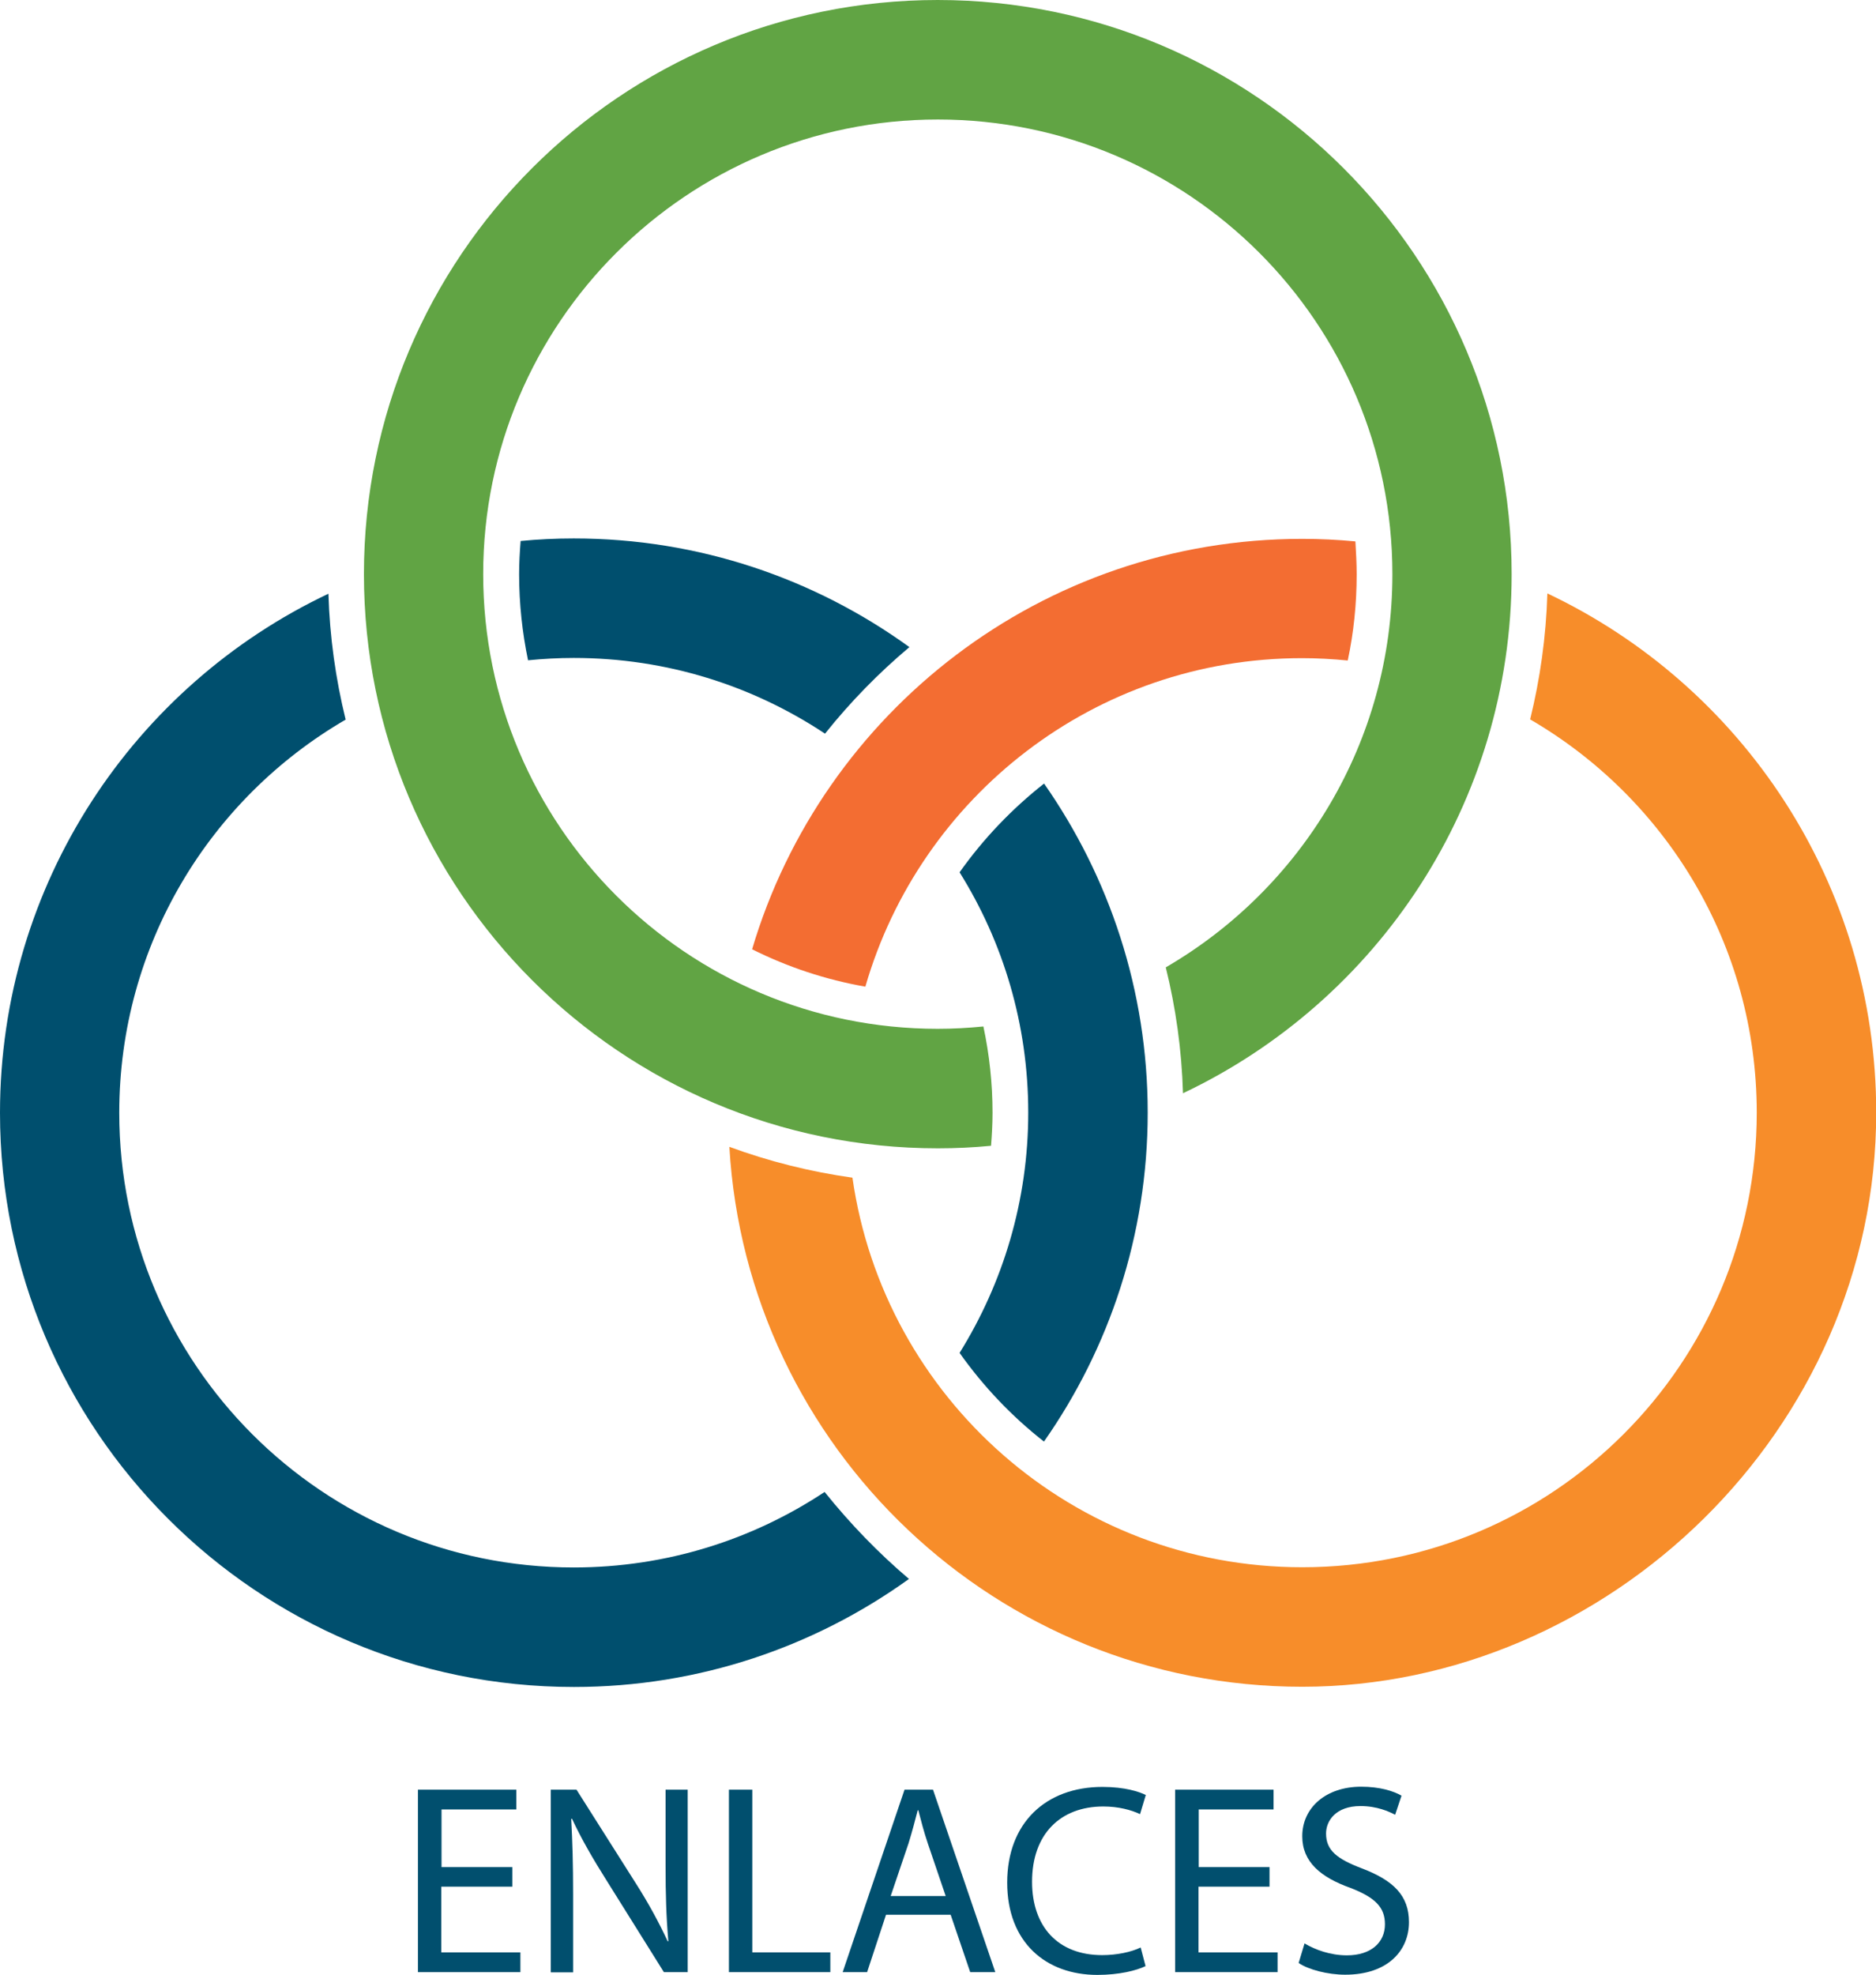 <svg xmlns="http://www.w3.org/2000/svg" id="uuid-412b98a1-dbc2-4084-bc5e-2a75b2f2615d" viewBox="0 0 88.25 92.86"><defs><style>.uuid-458ec3e4-f40f-4b1a-b946-6a6a3fc8891a{fill:#014f6e;}.uuid-458ec3e4-f40f-4b1a-b946-6a6a3fc8891a,.uuid-dd4b52f5-af68-4d25-aa15-3649d3fa3ca0,.uuid-308b9008-d72b-4dc6-8a4e-aa934ca265ae,.uuid-ea0945ba-b899-40b6-b809-92a4f206fdba,.uuid-89e57cf5-0884-4e22-8d2b-133ce187142d{stroke-width:0px;}.uuid-dd4b52f5-af68-4d25-aa15-3649d3fa3ca0{fill:#61a444;}.uuid-308b9008-d72b-4dc6-8a4e-aa934ca265ae{fill:#004f6e;}.uuid-ea0945ba-b899-40b6-b809-92a4f206fdba{fill:#f36d32;}.uuid-89e57cf5-0884-4e22-8d2b-133ce187142d{fill:#f78d2a;}</style></defs><path class="uuid-ea0945ba-b899-40b6-b809-92a4f206fdba" d="m40.71,46.39c2.58-8.92,10.79-15.44,20.54-15.44.72,0,1.44.04,2.15.11.28-1.31.42-2.67.42-4.05,0-.52-.03-1.04-.06-1.55-.83-.08-1.66-.12-2.5-.12-12.24,0-22.57,8.14-25.88,19.3,1.66.83,3.45,1.43,5.34,1.76Z"></path><path class="uuid-89e57cf5-0884-4e22-8d2b-133ce187142d" d="m72.79,27.91c-.06,2.03-.34,4.01-.81,5.92,6.37,3.7,10.66,10.59,10.66,18.49,0,11.81-9.57,21.38-21.38,21.38-10.77,0-19.68-7.96-21.16-18.32-2-.28-3.94-.77-5.79-1.45.83,14.16,12.58,25.39,26.95,25.39s27-12.09,27-27c0-10.78-6.32-20.08-15.46-24.41Z"></path><path class="uuid-dd4b52f5-af68-4d25-aa15-3649d3fa3ca0" d="m44.12,0c-14.91,0-27,12.09-27,27s12.09,27,27,27c.84,0,1.68-.04,2.5-.12.04-.51.07-1.03.07-1.55,0-1.39-.15-2.75-.43-4.06-.71.07-1.42.11-2.15.11-11.81,0-21.38-9.57-21.38-21.38S32.32,5.62,44.12,5.62s21.38,9.57,21.38,21.38c0,7.9-4.29,14.79-10.66,18.49.47,1.9.75,3.88.81,5.92,9.14-4.33,15.46-13.63,15.46-24.41,0-14.91-12.09-27-27-27Z"></path><path class="uuid-308b9008-d72b-4dc6-8a4e-aa934ca265ae" d="m24.49,25.45c-.04.51-.07,1.03-.07,1.55,0,1.39.15,2.75.42,4.05.71-.07,1.42-.11,2.15-.11,4.37,0,8.43,1.31,11.82,3.56,1.19-1.49,2.52-2.85,3.97-4.07-4.44-3.21-9.89-5.11-15.79-5.11-.85,0-1.68.04-2.5.12Zm24.62,11.4c-1.51,1.19-2.85,2.59-3.97,4.17,2.05,3.28,3.23,7.15,3.23,11.3s-1.19,8.02-3.23,11.3c1.12,1.58,2.46,2.99,3.97,4.17,3.07-4.38,4.88-9.72,4.88-15.47s-1.81-11.09-4.88-15.48Zm-10.32,33.31c-3.38,2.24-7.44,3.55-11.8,3.55-11.81,0-21.38-9.57-21.38-21.38,0-7.9,4.28-14.79,10.65-18.49-.47-1.91-.75-3.89-.81-5.92C6.32,32.24,0,41.55,0,52.33c0,14.91,12.09,27,27,27,5.88,0,11.32-1.89,15.76-5.08-1.45-1.23-2.77-2.6-3.96-4.08Z"></path><path class="uuid-458ec3e4-f40f-4b1a-b946-6a6a3fc8891a" d="m24.09,88.72h-3.33v3.09h3.72v.93h-4.82v-8.58h4.63v.93h-3.52v2.71h3.33v.92Z"></path><path class="uuid-458ec3e4-f40f-4b1a-b946-6a6a3fc8891a" d="m25.91,92.74v-8.58h1.21l2.75,4.34c.64,1,1.13,1.91,1.54,2.79h.03c-.1-1.16-.13-2.2-.13-3.54v-3.59h1.04v8.58h-1.12l-2.72-4.35c-.6-.95-1.17-1.93-1.6-2.86h-.04c.06,1.09.09,2.13.09,3.55v3.67h-1.04Z"></path><path class="uuid-458ec3e4-f40f-4b1a-b946-6a6a3fc8891a" d="m34.28,84.16h1.11v7.65h3.67v.93h-4.77v-8.58Z"></path><path class="uuid-458ec3e4-f40f-4b1a-b946-6a6a3fc8891a" d="m41.68,90.04l-.89,2.7h-1.15l2.91-8.58h1.34l2.93,8.58h-1.18l-.92-2.7h-3.04Zm2.81-.87l-.84-2.47c-.19-.56-.32-1.07-.45-1.57h-.03c-.13.51-.27,1.03-.43,1.55l-.84,2.48h2.58Z"></path><path class="uuid-458ec3e4-f40f-4b1a-b946-6a6a3fc8891a" d="m53.88,92.46c-.41.2-1.22.41-2.26.41-2.42,0-4.24-1.53-4.24-4.34s1.82-4.5,4.48-4.5c1.07,0,1.74.23,2.04.38l-.27.9c-.42-.2-1.02-.36-1.73-.36-2.01,0-3.35,1.29-3.35,3.54,0,2.1,1.21,3.45,3.3,3.45.67,0,1.36-.14,1.81-.36l.23.88Z"></path><path class="uuid-458ec3e4-f40f-4b1a-b946-6a6a3fc8891a" d="m59.71,88.72h-3.33v3.09h3.72v.93h-4.82v-8.58h4.63v.93h-3.52v2.71h3.33v.92Z"></path><path class="uuid-458ec3e4-f40f-4b1a-b946-6a6a3fc8891a" d="m61.37,91.39c.5.3,1.22.56,1.99.56,1.13,0,1.79-.6,1.79-1.46,0-.8-.46-1.26-1.62-1.71-1.4-.5-2.27-1.22-2.27-2.43,0-1.34,1.11-2.33,2.77-2.33.88,0,1.51.2,1.9.42l-.3.9c-.28-.15-.85-.41-1.63-.41-1.17,0-1.62.7-1.62,1.29,0,.8.52,1.2,1.71,1.65,1.45.56,2.19,1.26,2.19,2.52,0,1.32-.98,2.47-3,2.47-.83,0-1.73-.24-2.19-.55l.28-.93Z"></path></svg>